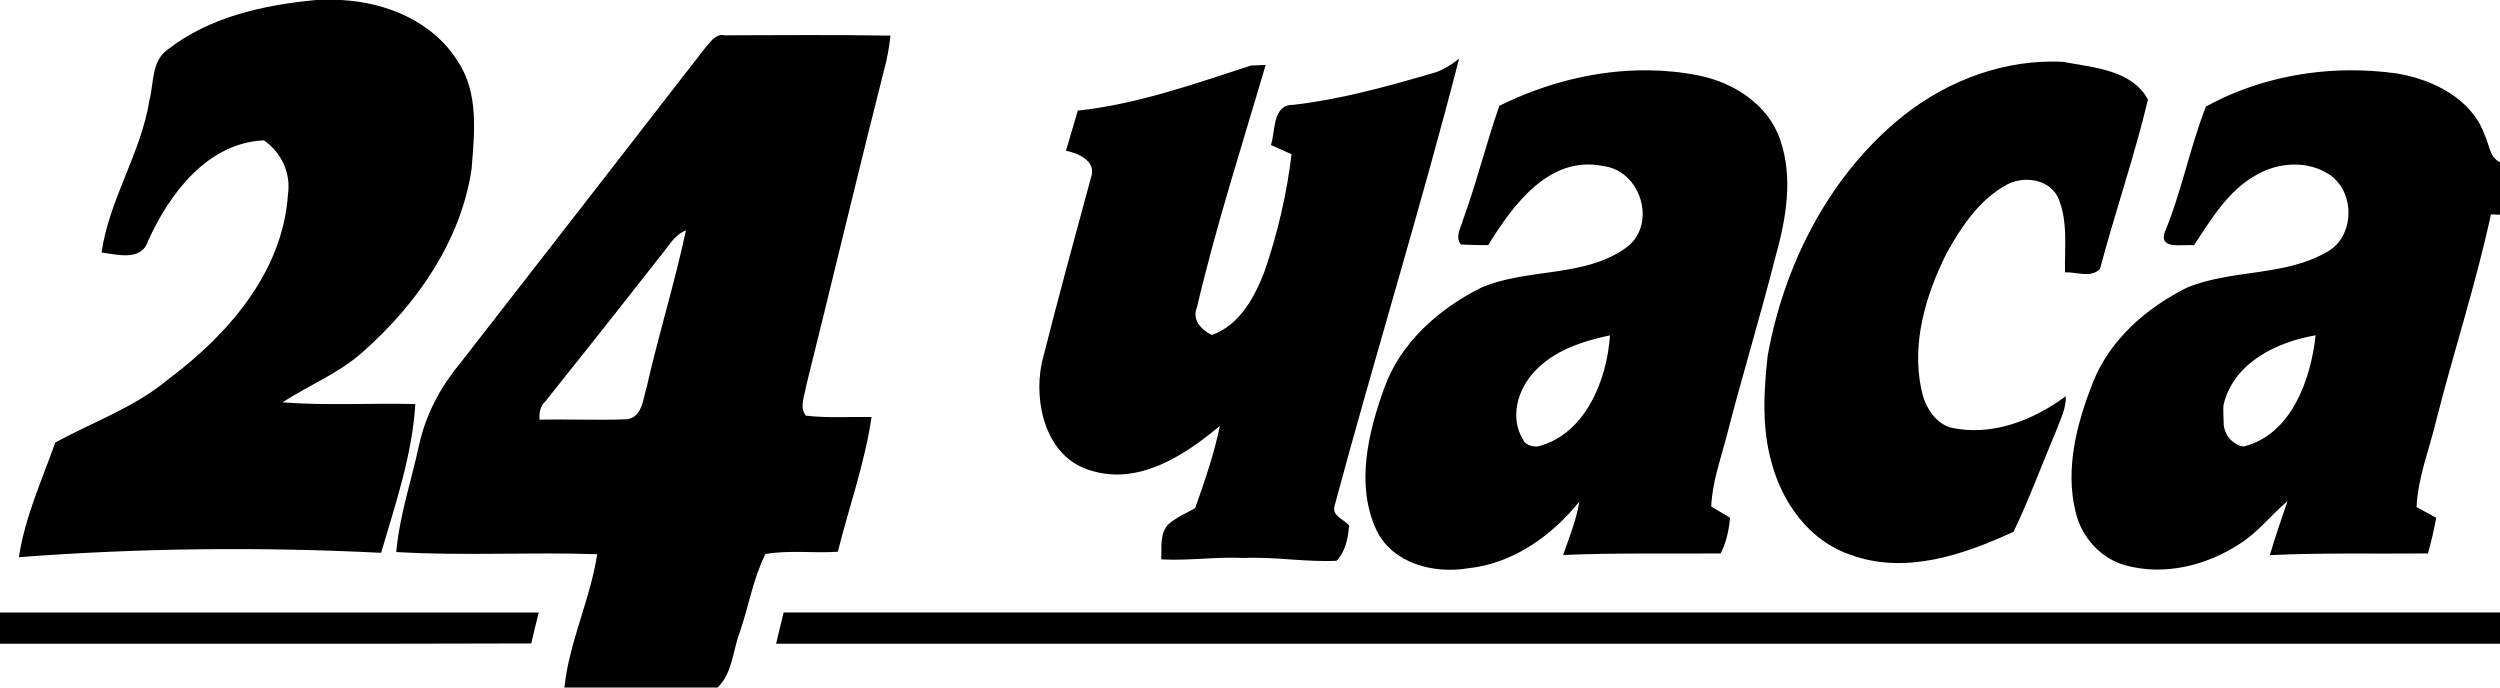 <?xml version="1.0" encoding="UTF-8" standalone="no"?>
<!DOCTYPE svg PUBLIC "-//W3C//DTD SVG 1.0//EN" "http://www.w3.org/TR/2001/REC-SVG-20010904/DTD/svg10.dtd">
<svg
   xmlns:svg="http://www.w3.org/2000/svg"
   xmlns="http://www.w3.org/2000/svg"
   xmlns:sodipodi="http://sodipodi.sourceforge.net/DTD/sodipodi-0.dtd"
   xmlns:inkscape="http://www.inkscape.org/namespaces/inkscape"
   width="100%"
   height="100%"
   viewBox="0 0 400 110"
   version="1.1"
   id="svg2"
   sodipodi:version="0.32"
   inkscape:version="0.46"
   sodipodi:docname="Logo_24_Tschasa.svg"
   inkscape:output_extension="org.inkscape.output.svg.inkscape">
  <defs
     id="defs23" />
  <sodipodi:namedview
     inkscape:window-height="1000"
     inkscape:window-width="1680"
     inkscape:pageshadow="2"
     inkscape:pageopacity="0.0"
     guidetolerance="10.0"
     gridtolerance="10.0"
     objecttolerance="10.0"
     borderopacity="1.0"
     bordercolor="#666666"
     pagecolor="#ffffff"
     id="base"
     showgrid="false"
     inkscape:zoom="1.6008898"
     inkscape:cx="136.69451"
     inkscape:cy="54.404741"
     inkscape:window-x="-8"
     inkscape:window-y="-8"
     inkscape:current-layer="svg2" />
  <path
     id="Logo"
     d="M 50.6,0 C 42.28,0.78 33.595,2.66 26.875,7.9 C 24.195,9.72 24.64,13.315 23.9,16.075 C 22.55,24.545 17.46,31.92 16.25,40.4 C 18.8,40.74 22.66,41.835 23.7,38.525 C 27.13,30.965 33.185,22.87 42.225,22.45 C 44.995,24.39 46.575,27.665 46.075,31.075 C 45.255,43.565 36.41,53.635 26.8,60.775 C 21.49,65.215 14.86,67.51 8.85,70.8 C 6.7,76.84 3.975,82.76 3.025,89.15 C 22.305,87.68 41.665,87.48 60.975,88.45 C 63.265,80.66 65.96,72.78 66.45,64.65 C 59.37,64.47 52.27,64.925 45.2,64.375 C 49.5,61.585 54.37,59.665 58.2,56.175 C 66.73,48.605 73.73,38.555 75.45,27.075 C 75.91,21.285 76.65,14.83 73.2,9.75 C 69.25,3.42 61.755,0.35 54.525,0 L 50.6,0 z M 115.4,5.6 C 114.237,5.702 113.544,6.913 112.8,7.7 C 99.71,24.6 86.58,41.48 73.45,58.35 C 70.36,62.09 68.08,66.475 67.05,71.225 C 65.81,76.925 63.92,82.495 63.4,88.325 C 74.1,88.965 84.83,88.305 95.55,88.675 C 94.44,95.935 91.08,102.68 90.3,110 L 114.825,110 C 117.205,107.71 117.23,104.14 118.35,101.2 C 119.78,97.04 120.495,92.58 122.475,88.65 C 126.265,87.97 130.2,88.555 134.05,88.275 C 135.86,81.095 138.37,74.055 139.45,66.725 C 135.95,66.655 132.415,66.92 128.925,66.5 C 127.845,65.07 128.78,63.235 129,61.675 C 133.3,44.425 137.395,27.13 141.775,9.9 C 142.095,8.52 142.315,7.11 142.475,5.7 C 133.635,5.55 124.8,5.63 115.95,5.65 C 115.764,5.615 115.566,5.585 115.4,5.6 z M 233.45,9.4 C 232.07,10.45 230.625,11.39 228.925,11.8 C 221.705,13.9 214.415,15.915 206.925,16.775 C 203.545,16.715 204.1,20.99 203.35,23.2 C 204.45,23.69 205.55,24.185 206.65,24.675 C 205.88,31.075 204.4,37.41 202.3,43.5 C 200.69,47.62 198.33,52.02 193.9,53.6 C 192.18,52.75 190.675,51.185 191.525,49.125 C 194.585,36.055 198.73,23.27 202.5,10.4 C 201.92,10.42 200.78,10.455 200.2,10.475 C 191.11,13.415 182.01,16.67 172.45,17.7 C 171.81,19.84 171.19,21.995 170.55,24.125 C 172.41,24.465 175.185,25.665 174.675,27.975 C 171.955,37.995 169.205,48.03 166.675,58.1 C 165.345,64.55 167.39,73.215 174.5,75.275 C 182.21,77.695 189.515,72.86 195.175,68.15 C 194.265,72.65 192.745,76.98 191.225,81.3 C 189.755,82.12 188.17,82.795 186.9,83.925 C 185.52,85.435 185.9,87.63 185.8,89.5 C 190.2,89.74 194.59,89.055 199,89.275 C 203.96,89.055 208.91,89.965 213.85,89.725 C 215.3,88.195 215.69,86.105 215.85,84.075 C 215.05,83.095 213.15,82.59 213.5,81.05 C 219.93,57.1 227.28,33.41 233.45,9.4 z M 328.275,9.85 C 319.18,9.867 310.359,13.559 303.45,19.4 C 292.29,28.86 285.395,42.655 282.825,56.925 C 282.195,62.595 281.87,68.46 283.45,74 C 285.14,80.45 289.54,86.57 296.05,88.75 C 304.77,91.99 314.165,88.795 322.175,85.075 C 324.675,79.855 326.665,74.405 328.925,69.075 C 329.595,67.235 330.595,65.42 330.525,63.4 C 325.285,67.27 318.62,69.89 312.05,68.4 C 309.41,67.55 307.88,64.815 307.4,62.225 C 305.84,54.755 308.145,47.135 311.475,40.475 C 313.805,36.305 316.63,32.04 320.9,29.65 C 323.61,28.07 327.775,28.545 329.275,31.575 C 330.915,35.355 330.32,39.575 330.4,43.575 C 332.22,43.485 334.55,44.535 336,43.025 C 338.41,33.955 341.495,25.045 343.675,15.925 C 341.095,11.145 334.86,10.8 330.1,9.9 C 329.492,9.868 328.881,9.849 328.275,9.85 z M 263.725,11.25 C 255.505,11.154 247.265,13.287 239.9,16.925 C 237.78,22.935 236.29,29.135 234.1,35.125 C 233.76,36.435 232.74,37.875 233.75,39.125 C 235.19,39.195 236.65,39.225 238.1,39.225 C 242.07,32.825 247.89,24.765 256.55,26.575 C 262.5,27.315 265.11,35.685 260.4,39.475 C 253.65,44.495 244.53,42.81 237.05,46 C 230.27,49.36 224.13,54.755 221.5,62.025 C 218.92,69.195 216.855,77.55 220.225,84.8 C 222.795,90.19 229.42,91.845 234.9,90.925 C 242.07,90.175 248.27,85.74 252.7,80.25 C 252.21,83.21 251.08,85.99 250.1,88.8 C 258.49,88.43 266.89,88.63 275.3,88.55 C 276.21,86.76 276.64,84.815 276.8,82.825 C 275.79,82.225 274.79,81.64 273.8,81.05 C 273.94,77.28 275.225,73.725 276.175,70.125 C 278.655,60.415 281.605,50.81 284.075,41.1 C 285.775,35.02 286.95,28.385 284.8,22.275 C 282.89,16.745 277.44,13.23 271.9,12.1 C 269.195,11.545 266.465,11.282 263.725,11.25 z M 375.625,11.25 C 367.734,11.351 359.85,13.248 352.95,17.05 C 350.38,23.58 349.07,30.645 346.35,37.175 C 345.41,40.045 349.375,39.02 351.025,39.25 C 353.805,35.09 356.47,30.5 361,28 C 364.53,25.93 369.33,25.62 372.8,28 C 376.84,30.8 376.755,37.77 372.425,40.25 C 365.545,44.29 357.07,43.03 349.85,46.05 C 343.44,49.27 337.655,54.27 334.925,61.05 C 332.315,67.62 330.345,74.985 332.125,82.025 C 333.065,85.975 336.135,89.37 340.075,90.45 C 346.245,92.16 352.97,90.515 358.25,87.075 C 361.23,85.255 363.35,82.405 366,80.175 C 365.04,83.055 364.015,85.915 363.175,88.825 C 371.605,88.415 380.045,88.64 388.475,88.55 C 389.005,86.67 389.43,84.77 389.8,82.85 C 388.74,82.28 387.7,81.695 386.65,81.125 C 386.87,76.305 388.735,71.8 389.825,67.15 C 392.615,56.17 396.16,45.39 398.55,34.3 C 398.91,34.32 399.64,34.34 400,34.35 L 400,25.95 C 398.29,25.16 398.29,23.07 397.55,21.6 C 395.47,15.76 389.25,12.72 383.5,11.75 C 380.908,11.393 378.255,11.216 375.625,11.25 z M 109.75,36.875 C 107.94,45.315 105.36,53.595 103.45,62.025 C 102.86,63.875 102.78,66.655 100.4,67.075 C 95.71,67.275 91.015,67.04 86.325,67.15 C 86.245,66.05 86.435,64.99 87.275,64.2 C 93.495,56.43 99.66,48.63 105.8,40.8 C 106.99,39.38 107.92,37.555 109.75,36.875 z M 257.6,53.65 C 257.13,60.75 253.675,69.505 246.075,71.425 C 245.08,71.53 243.889,71.056 243.7,70.35 C 241.52,66.88 242.815,62.32 245.475,59.5 C 248.585,56.07 253.19,54.6 257.6,53.65 z M 370.5,53.65 C 369.74,60.65 366.67,69.485 359.05,71.425 C 358.245,71.416 357.477,70.948 356.725,70.2 C 356.211,69.554 355.897,68.757 355.8,68.1 C 355.766,67.276 355.697,65.597 355.75,64.85 C 357.29,58.08 364.23,54.72 370.5,53.65 z M 0,98 L 0,103 C 28.33,102.98 56.67,103.04 85,102.95 C 85.38,101.3 85.78,99.64 86.2,98 C 57.47,98.01 28.73,98 0,98 z M 125.375,98 C 124.975,99.65 124.565,101.33 124.175,103 C 216.115,103.01 308.06,103 400,103 L 400,98 C 308.46,98 216.915,97.98 125.375,98 z" />
</svg>
